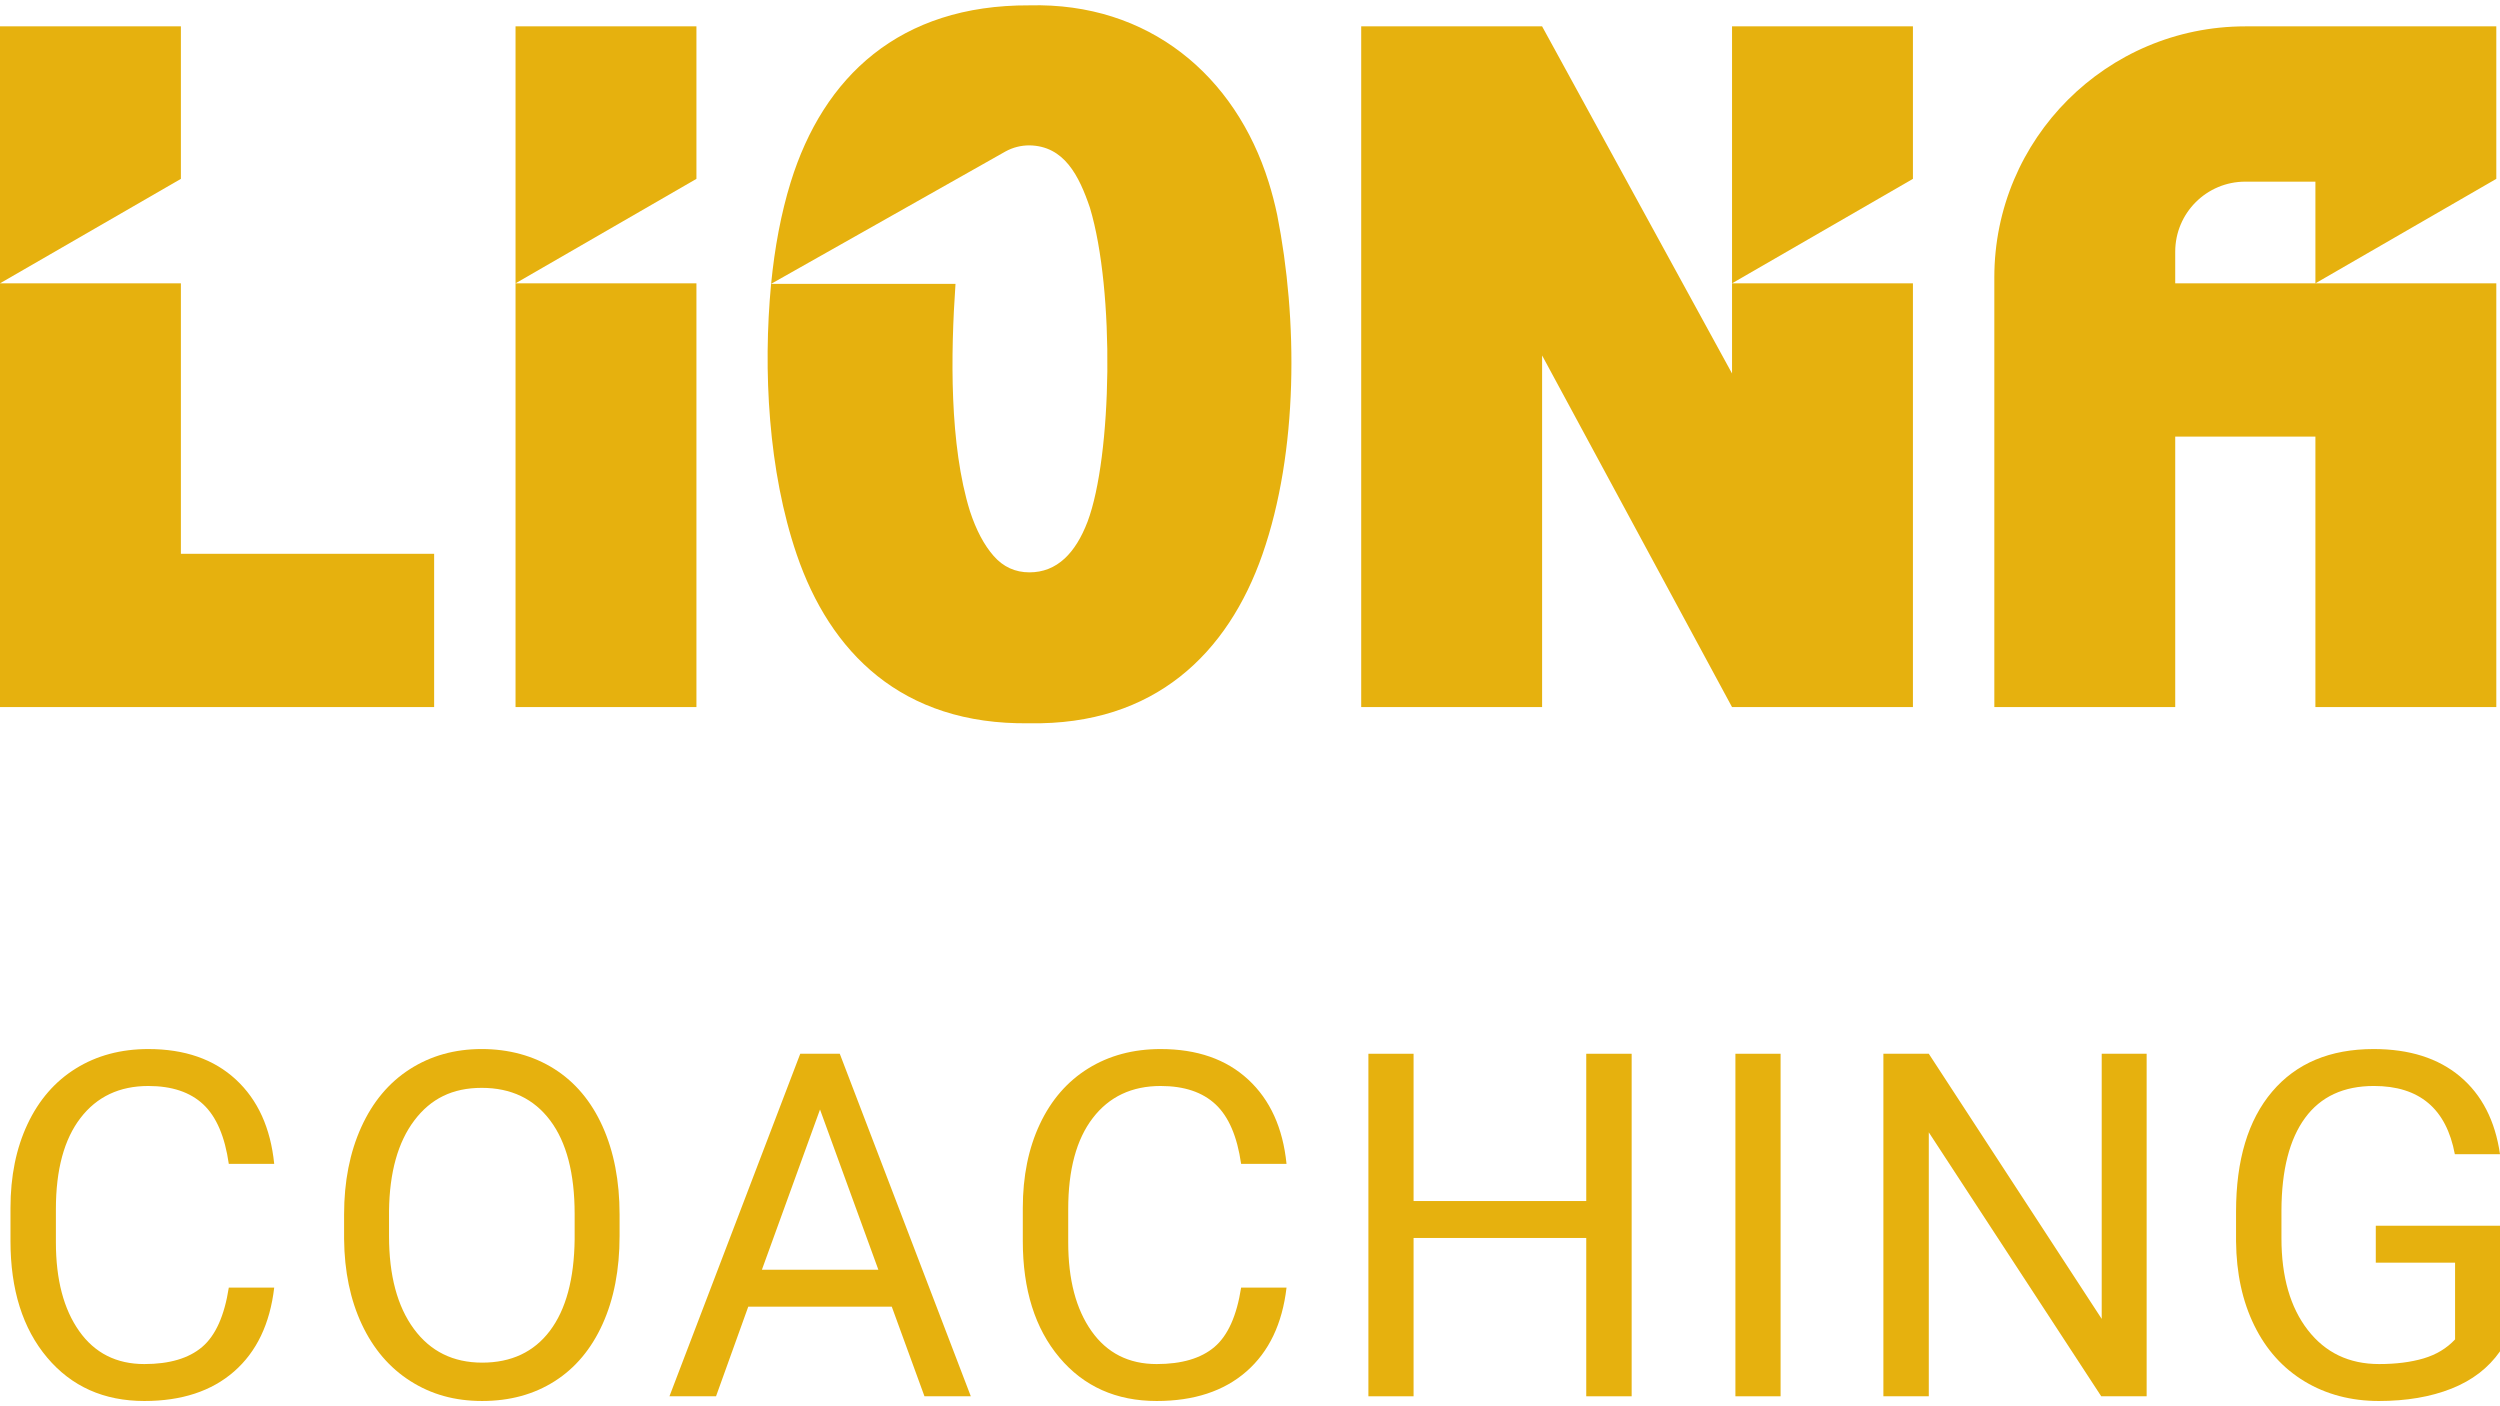 <?xml version="1.0" encoding="utf-8"?>
<svg xmlns="http://www.w3.org/2000/svg" data-name="Ebene 1" id="Ebene_1" viewBox="0 0 4000 2250">
  <defs>
    <style>
      .cls-1 {
        fill: #e6b10e;
      }
    </style>
  </defs>
  <g>
    <path class="cls-1" d="M438.74,2060.16c-6.78,57.97-28.17,102.7-64.18,134.19-36.01,31.5-83.88,47.24-143.6,47.24-64.74,0-116.63-23.21-155.65-69.64-39.02-46.42-58.53-108.53-58.53-186.32v-52.7c0-50.94,9.09-95.73,27.29-134.38,18.19-38.64,43.97-68.32,77.35-89.02,33.37-20.7,72.02-31.05,115.93-31.05,58.21,0,104.89,16.25,140.02,48.75,35.13,32.5,55.58,77.48,61.36,134.94h-72.65c-6.28-43.8-19.89-75.51-40.84-95.14-20.96-19.63-50.25-29.45-87.89-29.45-46.18,0-82.38,17.08-108.59,51.24-26.23,34.16-39.33,82.75-39.33,145.79v53.12c0,59.53,12.42,106.87,37.26,142.03,24.84,35.16,59.6,52.74,104.26,52.74,40.15,0,70.95-9.09,92.41-27.29,21.46-18.19,35.69-49.88,42.72-95.04h72.65Z"/>
    <path class="cls-1" d="M991.32,1977.72c0,53.7-9.03,100.56-27.1,140.59-18.07,40.03-43.66,70.58-76.79,91.65-33.12,21.08-71.77,31.62-115.93,31.62s-81.43-10.6-114.8-31.81c-33.38-21.2-59.28-51.44-77.73-90.72-18.44-39.27-27.92-84.75-28.42-136.45v-39.52c0-52.7,9.16-99.24,27.48-139.65,18.32-40.4,44.23-71.33,77.73-92.78,33.5-21.46,71.83-32.18,114.99-32.18s82.62,10.6,116.12,31.81c33.5,21.21,59.28,51.95,77.35,92.22,18.07,40.28,27.1,87.14,27.1,140.59v34.63ZM919.43,1942.34c0-64.99-13.05-114.86-39.15-149.63-26.1-34.75-62.61-52.13-109.53-52.13s-81.62,17.38-107.84,52.13c-26.23,34.76-39.71,83-40.46,144.73v40.28c0,62.99,13.23,112.49,39.71,148.49,26.47,36.01,62.92,54.01,109.35,54.01s82.81-17,108.4-51c25.6-34,38.77-82.74,39.52-146.24v-40.65Z"/>
    <path class="cls-1" d="M1426.83,2090.65h-229.61l-51.57,143.41h-74.53l209.28-548.05h63.24l209.66,548.05h-74.15l-52.32-143.41ZM1219.05,2031.55h186.32l-93.35-256.34-92.97,256.34Z"/>
    <path class="cls-1" d="M2058.45,2060.16c-6.77,57.97-28.18,102.7-64.18,134.19-36.01,31.5-83.88,47.24-143.6,47.24-64.74,0-116.63-23.21-155.65-69.64-39.02-46.42-58.53-108.53-58.53-186.32v-52.7c0-50.94,9.09-95.73,27.29-134.38,18.19-38.64,43.97-68.32,77.35-89.02,33.37-20.7,72.02-31.05,115.93-31.05,58.21,0,104.89,16.25,140.02,48.75,35.13,32.5,55.58,77.48,61.36,134.94h-72.65c-6.27-43.8-19.89-75.51-40.84-95.14-20.96-19.63-50.25-29.45-87.89-29.45-46.18,0-82.38,17.08-108.59,51.24-26.23,34.16-39.33,82.75-39.33,145.79v53.12c0,59.53,12.42,106.87,37.26,142.03,24.84,35.16,59.6,52.74,104.26,52.74,40.15,0,70.95-9.09,92.41-27.29,21.46-18.19,35.69-49.88,42.72-95.04h72.65Z"/>
    <path class="cls-1" d="M2610.65,2234.06h-72.65v-253.32h-276.29v253.32h-72.27v-548.05h72.27v235.63h276.29v-235.63h72.65v548.05Z"/>
    <path class="cls-1" d="M2848.93,2234.06h-72.27v-548.05h72.27v548.05Z"/>
    <path class="cls-1" d="M3434.63,2234.06h-72.65l-275.91-422.33v422.33h-72.65v-548.05h72.65l276.66,424.22v-424.22h71.9v548.05Z"/>
    <path class="cls-1" d="M4000,2162.16c-18.57,26.6-44.48,46.49-77.73,59.66-33.26,13.18-71.96,19.76-116.12,19.76s-84.32-10.48-118.94-31.43c-34.63-20.95-61.42-50.75-80.36-89.4-18.95-38.64-28.67-83.43-29.17-134.38v-47.8c0-82.56,19.26-146.55,57.78-191.97,38.52-45.41,92.66-68.13,162.42-68.13,57.21,0,103.26,14.62,138.14,43.85,34.88,29.24,56.21,70.7,63.99,124.4h-72.27c-13.55-72.77-56.71-109.16-129.48-109.16-48.43,0-85.13,17.02-110.1,51.05-24.97,34.03-37.58,83.32-37.83,147.87v44.83c0,61.53,14.05,110.45,42.16,146.74,28.1,36.29,66.12,54.44,114.05,54.44,27.1,0,50.82-3,71.14-9.01,20.33-6.01,37.13-16.15,50.44-30.42v-122.8h-126.85v-59.1h198.74v201Z"/>
  </g>
  <g>
    <path class="cls-1" d="M3994.09,42.18h-401.58c-221.79,0-401.58,179.79-401.58,401.58v687.58h289.43v-432.78h224.3v432.78h289.43V453.32h-289.43s-112.24,0-112.24,0h-112.07v-50.6c0-61.89,50.17-112.07,112.07-112.07h112.24v162.67l289.43-167.14V42.18Z"/>
    <polygon class="cls-1" points="2467.36 42.18 2771.26 597.58 2771.26 42.18 3060.69 42.18 3060.69 286.18 2771.26 453.32 3060.69 453.32 3060.69 1131.35 2771.26 1131.35 2467.36 568.73 2467.36 1131.35 2177.93 1131.35 2177.93 42.18 2467.36 42.18"/>
    <path class="cls-1" d="M2043.45,343.55c-3.77-17.82-8.3-35.19-13.57-52.03C1976.53,120.91,1838.05,3.61,1646.83,8.57c-207.55-.89-329.5,114.28-381.71,282.95-15.49,50.05-25.64,104.81-31.34,162.64l374.98-211.8c11.65-6.39,24.4-9.76,38.36-9.76,55.56.93,79.29,48.3,96.79,99.86,40.12,133.66,35.32,397.49-3.74,502.05-9.88,25.88-22.12,45.58-36.71,59.09-15.96,14.78-34.74,22.17-56.34,22.17-22.83,0-41.89-8.72-57.22-26.17-15.34-17.43-27.99-41.32-37.97-71.62-32.99-106.15-30.92-251.28-23.13-363.75h-295.04c-13.14,138.4-4.48,299.65,40.92,432.79,53.14,155.84,167.38,273.16,372.15,270.21,200.8,3.62,317.98-112.35,373.06-270.2,57.56-164.97,56.8-375.7,23.56-543.47Z"/>
    <polygon class="cls-1" points="1114.29 42.18 1114.29 286.18 824.86 453.32 1114.29 453.32 1114.29 1131.35 824.86 1131.35 824.86 42.18 1114.29 42.18"/>
    <polygon class="cls-1" points="289.43 42.18 289.43 286.18 0 453.32 289.43 453.32 289.43 886.11 694.62 886.11 694.62 1131.35 0 1131.35 0 42.18 289.43 42.18"/>
  </g>
</svg>